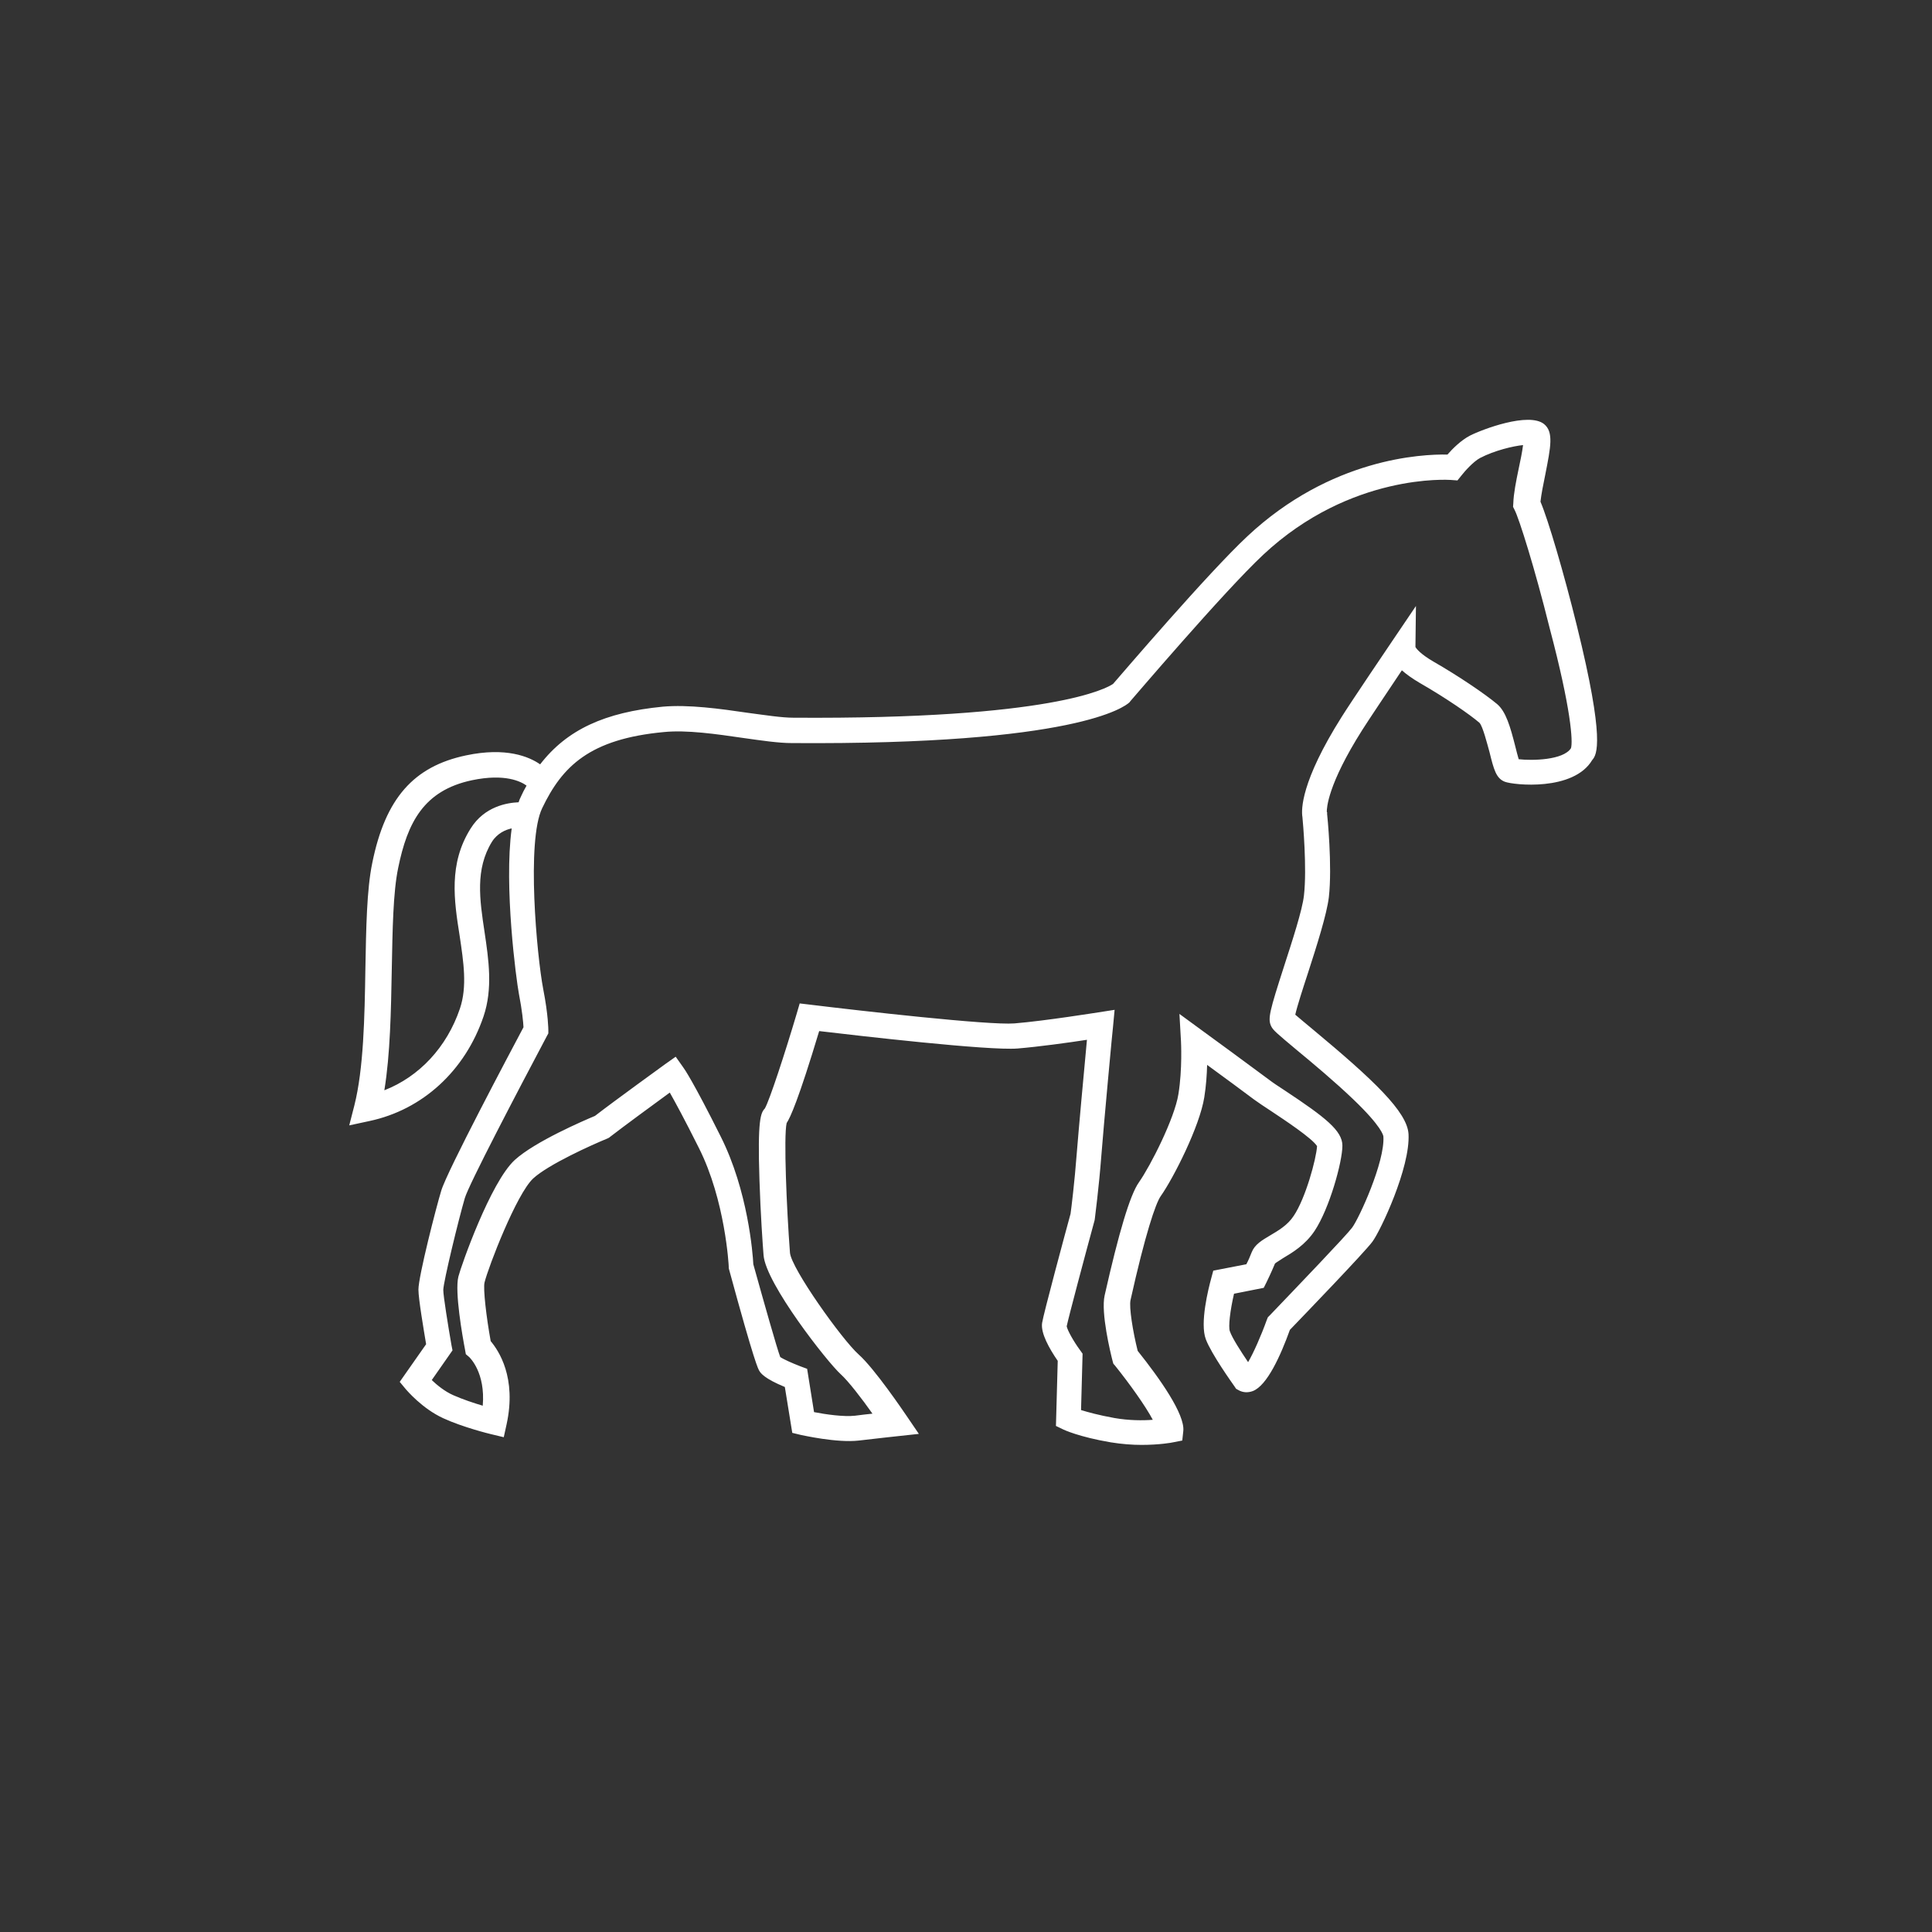 <?xml version="1.0" encoding="UTF-8"?>
<!-- Generator: Adobe Illustrator 25.0.0, SVG Export Plug-In . SVG Version: 6.00 Build 0)  -->
<svg xmlns="http://www.w3.org/2000/svg" xmlns:xlink="http://www.w3.org/1999/xlink" version="1.1" id="Layer_1" x="0px" y="0px" viewBox="0 0 754 754" style="enable-background:new 0 0 754 754;" xml:space="preserve">
<rect x="0" y="0" width="754" height="754" fill="#333333" stroke="none"/>
<style type="text/css">
	.st0{fill:#FFFFFF;}
	.st1{display:none;}
	.st2{display:inline;}
	.st3{fill:#4A3B62;}
</style>
<g id="Layer_3_1_">
	<path class="st0" d="M615.4,244.2c-5-20.3-11.2-41.4-14.2-48.4c0.3-2.8,1.1-6.8,1.9-10.7c2.1-10.7,3.3-16.5-0.5-19.6   c-6-4.8-24.2,2.1-28.9,4.5c-3.5,1.8-6.9,5.2-8.8,7.4c-10-0.2-45.5,1.4-78.1,31.9c-15.3,14.3-48.4,53-52.4,57.6   c-2.3,1.6-23.5,13.9-124.8,13.2c-4.5,0-10.9-1-17.7-1.9c-10.9-1.6-23.2-3.3-33.3-2.4c-22.5,2.2-37.3,8.9-47.8,22.5   c-4.3-3-13.3-6.8-28.9-3.5c-20.5,4.3-31.5,16.8-36.6,41.9c-2.2,10.6-2.4,25.5-2.7,41.3c-0.3,19.2-0.7,39.1-4.3,53.4l-2,7.8l7.9-1.7   c20.7-4.4,37.3-19.6,44.5-40.8c3.7-10.9,2-22.2,0.4-33c-1.9-12.6-3.7-24.5,2.9-35.2c2.1-3.3,5.3-4.7,7.7-5.2   c-3.1,22.7,1.8,59.2,2.8,64.5c1.3,6.7,1.7,11.1,1.8,13.1c-5.1,9.6-29.9,56.3-32.1,63.8c-1.9,6.2-8.9,33.4-8.9,38.6   c0,3.6,2.1,15.9,3,21.3L156,539.3l2.4,2.9c0.3,0.3,6.3,7.5,14.6,11.3c7.6,3.5,18.1,6.1,18.6,6.2l5,1.2l1.1-5   c4-18.3-3.1-28.8-6.2-32.5c-1.7-9.4-3-20.5-2.4-22.9c1.5-6.1,12.5-34.6,19-40.6c6-5.5,22.9-13.1,29-15.6l0.6-0.3l0.5-0.4   c5.3-4.1,16.9-12.6,23.2-17.2c2.1,3.7,5.7,10.3,11.3,21.5c10.4,20.6,11.7,46.1,11.7,46.3v0.6l0.1,0.5c10.1,37.1,11.4,39,11.9,39.8   c0.5,0.8,1.9,2.9,9.9,6.2l2.9,17.9l3.3,0.8c0.6,0.1,14.1,3.2,22.7,2.2c7.7-0.9,15-1.7,15.1-1.7l8.3-0.9l-4.7-6.9   c-1.3-1.9-12.6-18.6-18.8-24.1c-6.5-5.8-26.3-33.6-26.8-39.7c-1.3-17.1-2.5-45.4-1.3-50.6c1.4-2.1,4.6-9,12.7-35.9   c15.2,1.8,66.2,7.7,77.4,6.8c8.4-0.7,20-2.3,27.1-3.4c-1.1,11.6-3.3,35.7-4,44.6c-0.8,10.6-2.1,21.3-2.4,23.3   c-2,7.3-10.6,39.2-11.1,42.6c-0.6,4,2.8,10,6.1,14.8l-0.7,25.4l2.9,1.4c0.2,0.1,6.1,2.9,18.5,5c4.3,0.7,8.4,1,12,1   c7,0,12-0.9,12.3-1l3.6-0.7l0.4-3.7c0.7-6.5-9.1-20.4-17.8-31.3c-1.9-7.6-3.4-17-2.8-19.8c5.7-25.6,9.8-37.8,11.8-40.6   c5-7.1,15.2-27.2,17-38.6c0.7-4.4,1-8.8,1.1-12.6c6.3,4.6,14.6,10.7,18.3,13.5c1.7,1.2,4,2.8,6.8,4.6c4.8,3.2,15.9,10.5,17.8,13.6   c-0.3,5-4.5,20.4-9.1,27.2c-2.4,3.7-6.1,5.8-9.3,7.7c-3.2,1.9-5.9,3.5-7.1,6.5c-0.6,1.6-1.4,3.4-2.1,4.7l-12.9,2.5l-0.8,3   c-1.1,4-4.5,17.5-2.1,23.8c2.2,5.8,10.3,17.1,11.2,18.4l0.6,0.9l0.9,0.5c1.7,1,3.7,1.1,5.6,0.4c5.6-2.1,10.9-13.9,14.5-23.9   c5.3-5.5,29.1-30.2,32.2-34.4c3.2-4.3,14.8-28.9,14.1-42c-0.5-8.7-13.6-21.1-37.4-40.9c-2.5-2.1-5.2-4.3-6.8-5.7   c0.7-3.2,3-10.3,4.9-16.1c3.5-10.8,7.4-23.1,8.2-29.7c1.4-12.3-0.6-32-0.7-32.8l0.1-0.1l-0.2-0.5c0-1.3,0.2-10.4,13.9-32   c2.2-3.5,10.4-15.7,15.4-23.2c1.7,1.5,4,3.2,7.1,5c10.1,5.8,19.5,12.3,23.2,15.5c1.3,1.4,3,8.2,3.9,11.4c1.7,6.9,2.6,10.3,6,11.6   c3.4,1.3,26.8,3.8,34.1-8.5C623.2,294.6,626.5,289.1,615.4,244.2z M183.7,323.3c-8.7,13.8-6.5,28.1-4.3,42   c1.5,10.1,3,19.7,0.1,28.3c-5.1,15.1-15.9,26.6-29.5,31.9c2.3-14.1,2.6-30.9,2.9-47.3c0.3-15.4,0.5-29.9,2.5-39.5   c3.6-17.6,9.9-30.2,28.8-34.2c12.9-2.7,19.1,0.5,21.3,2.1c-0.8,1.4-1.6,2.9-2.3,4.5c-0.3,0.6-0.6,1.3-0.8,2   C197.9,313.3,189.1,314.7,183.7,323.3z M613.1,292c-3,4.7-15.2,4.9-20.4,4.3c-0.4-1.3-0.9-3.3-1.3-4.9c-2-7.9-3.7-13.7-7.1-16.6   c-4.9-4.1-15.3-11.1-24.7-16.5c-5.2-3-6.8-5.1-7.2-5.8l0.2-16l-9.4,13.9c-0.7,1-16.3,24.1-19.6,29.4   c-15.9,25.2-15.8,36.2-15.3,39.1c0.2,2.1,1.8,19.9,0.6,30.5c-0.6,5.7-4.6,17.9-7.8,27.8c-5.6,17.4-6.4,20.4-5,23.3   c0.8,1.6,2,2.6,10,9.3c6.3,5.2,14.9,12.4,22,19.2c11.2,10.7,11.8,14.2,11.8,14.6c0.6,9.9-9.5,31.9-12.2,35.5   c-2.2,3-20.9,22.5-32.1,34.2l-0.8,0.8l-0.4,1c-2.3,6.4-5.2,12.9-7.3,16.5c-2.9-4.3-6.2-9.4-7.1-12c-0.7-1.7,0.1-8.2,1.6-14.7   l11.6-2.3l1.1-2.2c0.1-0.2,1.9-3.9,3.3-7.3c0.6-0.5,2-1.3,3-2c3.7-2.2,8.8-5.2,12.5-10.8c5.7-8.6,10.8-26.8,10.8-33.2   c0-5.8-6.6-11-22.3-21.4c-2.6-1.7-4.9-3.2-6.3-4.3c-6.3-4.7-26.2-19.3-26.4-19.4l-8.6-6.3l0.6,10.6c0,0.1,0.6,10.9-1,20.7   c-1.5,9.5-10.9,28-15.4,34.4c-3.5,4.9-7.9,19.8-13.4,44.2c-1.5,6.8,2.3,22.4,3.1,25.5l0.3,1.1l0.7,0.8c5.7,7.1,11.9,15.8,14.7,21.1   c-3.9,0.3-9.3,0.3-15-0.7c-6.1-1.1-10.4-2.3-13-3.1l0.6-22l-1-1.4c-2.5-3.4-4.9-7.7-5.2-9.3c0.8-3.8,7-27.1,10.9-41.4l0.1-0.7   c0-0.1,1.6-12.3,2.5-24.2c0.9-11.7,4.5-50.5,4.6-50.8l0.6-6.4l-6.4,1c-0.2,0-20.5,3.3-32.7,4.3c-9.9,0.8-60.8-5-79.6-7.3l-4.2-0.5   l-1.2,4.1c-4.6,15.5-10.6,33.8-12.4,36.9c-1.6,1.7-2.9,4.2-2.1,28c0.4,12.8,1.3,25.7,1.6,29.3c0.9,11.1,24.9,41.7,30.1,46.4   c3,2.7,8.3,9.6,12.4,15.4c-2.1,0.2-4.4,0.5-6.8,0.8c-4.4,0.5-11.4-0.5-16-1.4l-2.7-16.9l-2.7-1c-3.1-1.2-6.5-2.7-7.8-3.6   c-1.4-3.8-6.2-20.8-10.5-36.2c-0.2-4.2-2.1-28.7-12.7-49.8C270.5,422,267,417,266.6,416.5l-2.9-4.1l-4.1,2.9   c-0.8,0.6-19.5,14.1-27.4,20.2c-4.3,1.8-23.4,10-31.3,17.2c-9.5,8.7-21,41.5-22,45.5c-1.5,5.9,1.6,23.4,2.6,28.6l0.3,1.7l1.3,1.1   c0.3,0.3,6.4,6.1,5.3,19c-3.4-1-7.9-2.5-11.5-4.1c-3.4-1.5-6.4-4-8.4-5.9l8.1-11.6l-0.4-2c-1.3-7.5-3.2-19.2-3.2-21.6   c0.1-3.4,6-27.6,8.4-35.8c1.5-5.2,20.5-41.5,32-63.2l0.6-1.1v-1.2c0-0.2,0-5.9-2-16.1c-2.5-13.1-6.6-57.8-0.4-70.6   c7.8-16.3,18.5-27,47.5-29.7c8.9-0.9,20.6,0.8,30.9,2.3c7.1,1,13.8,2,19,2c111.1,0.8,130-14.2,131.8-15.9l0.3-0.4   c0.4-0.4,36.4-42.7,51.9-57.2c34.2-32,72.7-29.2,73.1-29.2l2.7,0.2l1.7-2.1c1-1.3,4.5-5.3,7.2-6.7c5.6-2.9,12.8-4.6,16.7-5   c-0.3,2.6-1.1,6.4-1.7,9.2c-1,4.8-2,9.8-2.1,13.5l-0.1,1.4l0.6,1.2c1.7,3.2,7.9,22.8,13.7,46.2C613.2,276.9,613.9,289.5,613.1,292z   "></path>
</g>
<g id="Layer_1_2_" class="st1">
	<g id="Layer_3" class="st2">
		<circle class="st3" cx="377" cy="377" r="377.8"></circle>
	</g>
	<g id="Layer_1_1_" class="st2">
		<g>
			<polygon class="st0" points="390.9,329 373.3,302.4 362.9,332.5 332.2,341 357.6,360.2 356.1,392.1 382.3,373.8 412.1,385.1      402.9,354.6 422.7,329.6    "></polygon>
			<path class="st0" d="M589.9,527.4l-18.1-70.3l0.1-0.5l-0.2-0.1l-19.6-76.2v-0.1l0,0l-38-147.9l-0.9,0.2l0.4-0.8l-79.9-49.3     c0.2-0.5,0.3-1.1,0.3-1.6v-31.3l-48.7,20.2l-6,16.3l-6-16.3l-48.7-20.2V181c0,0.5,0.1,1,0.2,1.4l-80.2,49.5l0.4,0.7l-0.6-0.2     l-18.1,70.4h-0.2l0.1,0.3L206.7,379l-0.4,0.1l0.2,0.7l-19.4,75.5l-0.6,0.1l0.3,1.1l-18.2,70.7l69.7,18.2l38.1-131.9     c-0.5,51.4-1.6,103.5-1.7,104.5l-0.1,5.1h208.9l-0.1-5.1c0-0.9-1.1-51.3-1.6-101.8l38.4,129.2L589.9,527.4z M527,533.4l-6.4-21.7     l20.2-16.5l32.6,8l4.4,16.9L527,533.4z M510.1,476.4l23.2-18.9l30.3,7.4l2.1,8.2l-31-7.6l-22.3,18.3L510.1,476.4z M515.4,494.2     l21.7-17.7l31.4,7.7l2.1,8.2l-32.3-7.9l-20.8,17L515.4,494.2z M530.8,446.6L507,466l-8.5-28.7l22.5-18.4l32.8,8l6.9,26.9     L530.8,446.6z M493.2,419.7l24-19.6l31.6,7.7l2.1,8.2l-32.5-7.9l-23,18.9L493.2,419.7z M490.1,409.4l-2-6.9l25.4-21.3l30.4,7.4     l2.1,8.2l-31.2-7.6L490.1,409.4z M510.9,370.3L485,392l-3.5-11.7c0-7.8,0-15.3,0-22.3l0.3,0.4l19.3-15.8l33,8.1l6.9,26.9     L510.9,370.3z M482.4,319.8c0.2-2.1,0.4-4.2,0.7-6.4l10.5-8.6l30.7,7.5l2.1,8.2l-31.4-7.7l-12.8,10.5     C482.2,322,482.3,320.9,482.4,319.8z M481.7,336.6l15.7-12.8l31.8,7.8l2.1,8.2l-32.7-8l-17,13.9     C481.6,342.5,481.7,339.4,481.7,336.6z M521.4,301.3l-30.3-7.4l-4.6,3.7c5.5-20,14.9-41.1,20.4-52.7L521.4,301.3z M393.1,177.5     l30.8-12.8V181c0,1.1,0.4,2.1,1,3l-41.4,19.7L393.1,177.5z M334.6,164.7l30.8,12.8l9.7,26.3l-41.6-19.7c0.7-0.9,1.1-1.9,1.1-3.1     V164.7z M251.4,245.4c5.4,11.3,14.3,31.4,19.8,50.7l-3.9-3.2l-30,7.3L251.4,245.4z M229.6,330.4l31.4-7.7l15.4,12.6     c0.1,2.6,0.1,5.5,0.1,8.5l-16.1-13.1l-33.1,8.1L229.6,330.4z M263.5,311.8l-31.1,7.6l2.1-8.2l30.3-7.4l10,8.2     c0.5,2.7,0.8,5.4,1,7.9c0,0.7,0.1,1.4,0.1,2.2L263.5,311.8z M262.8,425l-22.1-18l-32.9,8l2.2-8.4l31.2-7.6l23.5,19.2L262.8,425z      M243.7,388.1l-30.9,7.5l2.1-8.2L245,380l24.8,20.3l0.1-0.2l-2.2,7.7L243.7,388.1z M205,426l33.3-8.1l21.5,17.6l-8.5,29.3     l-23.6-19.3l-29.6,7.2L205,426z M190.3,482.9l31-7.6l21.7,17.8l-2,6.8l-20.2-16.6l-32.7,8L190.3,482.9z M246.1,482.6l-22.3-18.2     l-30.7,7.5l2.1-8.2l29.9-7.3l23,18.8L246.1,482.6z M180.7,520.2l4.6-17.9l33.1-8.1l19.7,16.1l-6.7,23.1L180.7,520.2z      M272.9,389.9l-25.4-20.8l-29.8,7.3l6.9-26.7l33.5-8.2l18.6,15.2c0,6.3,0,13,0,20L272.9,389.9z M284.9,513.3     c0.4-18.9,1.7-84.1,1.8-135.1l0.3-1.1l-0.3-0.1c0.1-25.7-0.1-47.6-0.9-58c-2.2-29.4-21.5-70.4-28-83.5l69.9-43.1l51.4,24.4     l51.4-24.4l69.9,43.1c-6.5,13.1-25.8,54.1-28,83.5c-2.3,30.9,0.3,165.6,0.9,194.2H284.9V513.3z"></path>
		</g>
	</g>
</g>
</svg>
